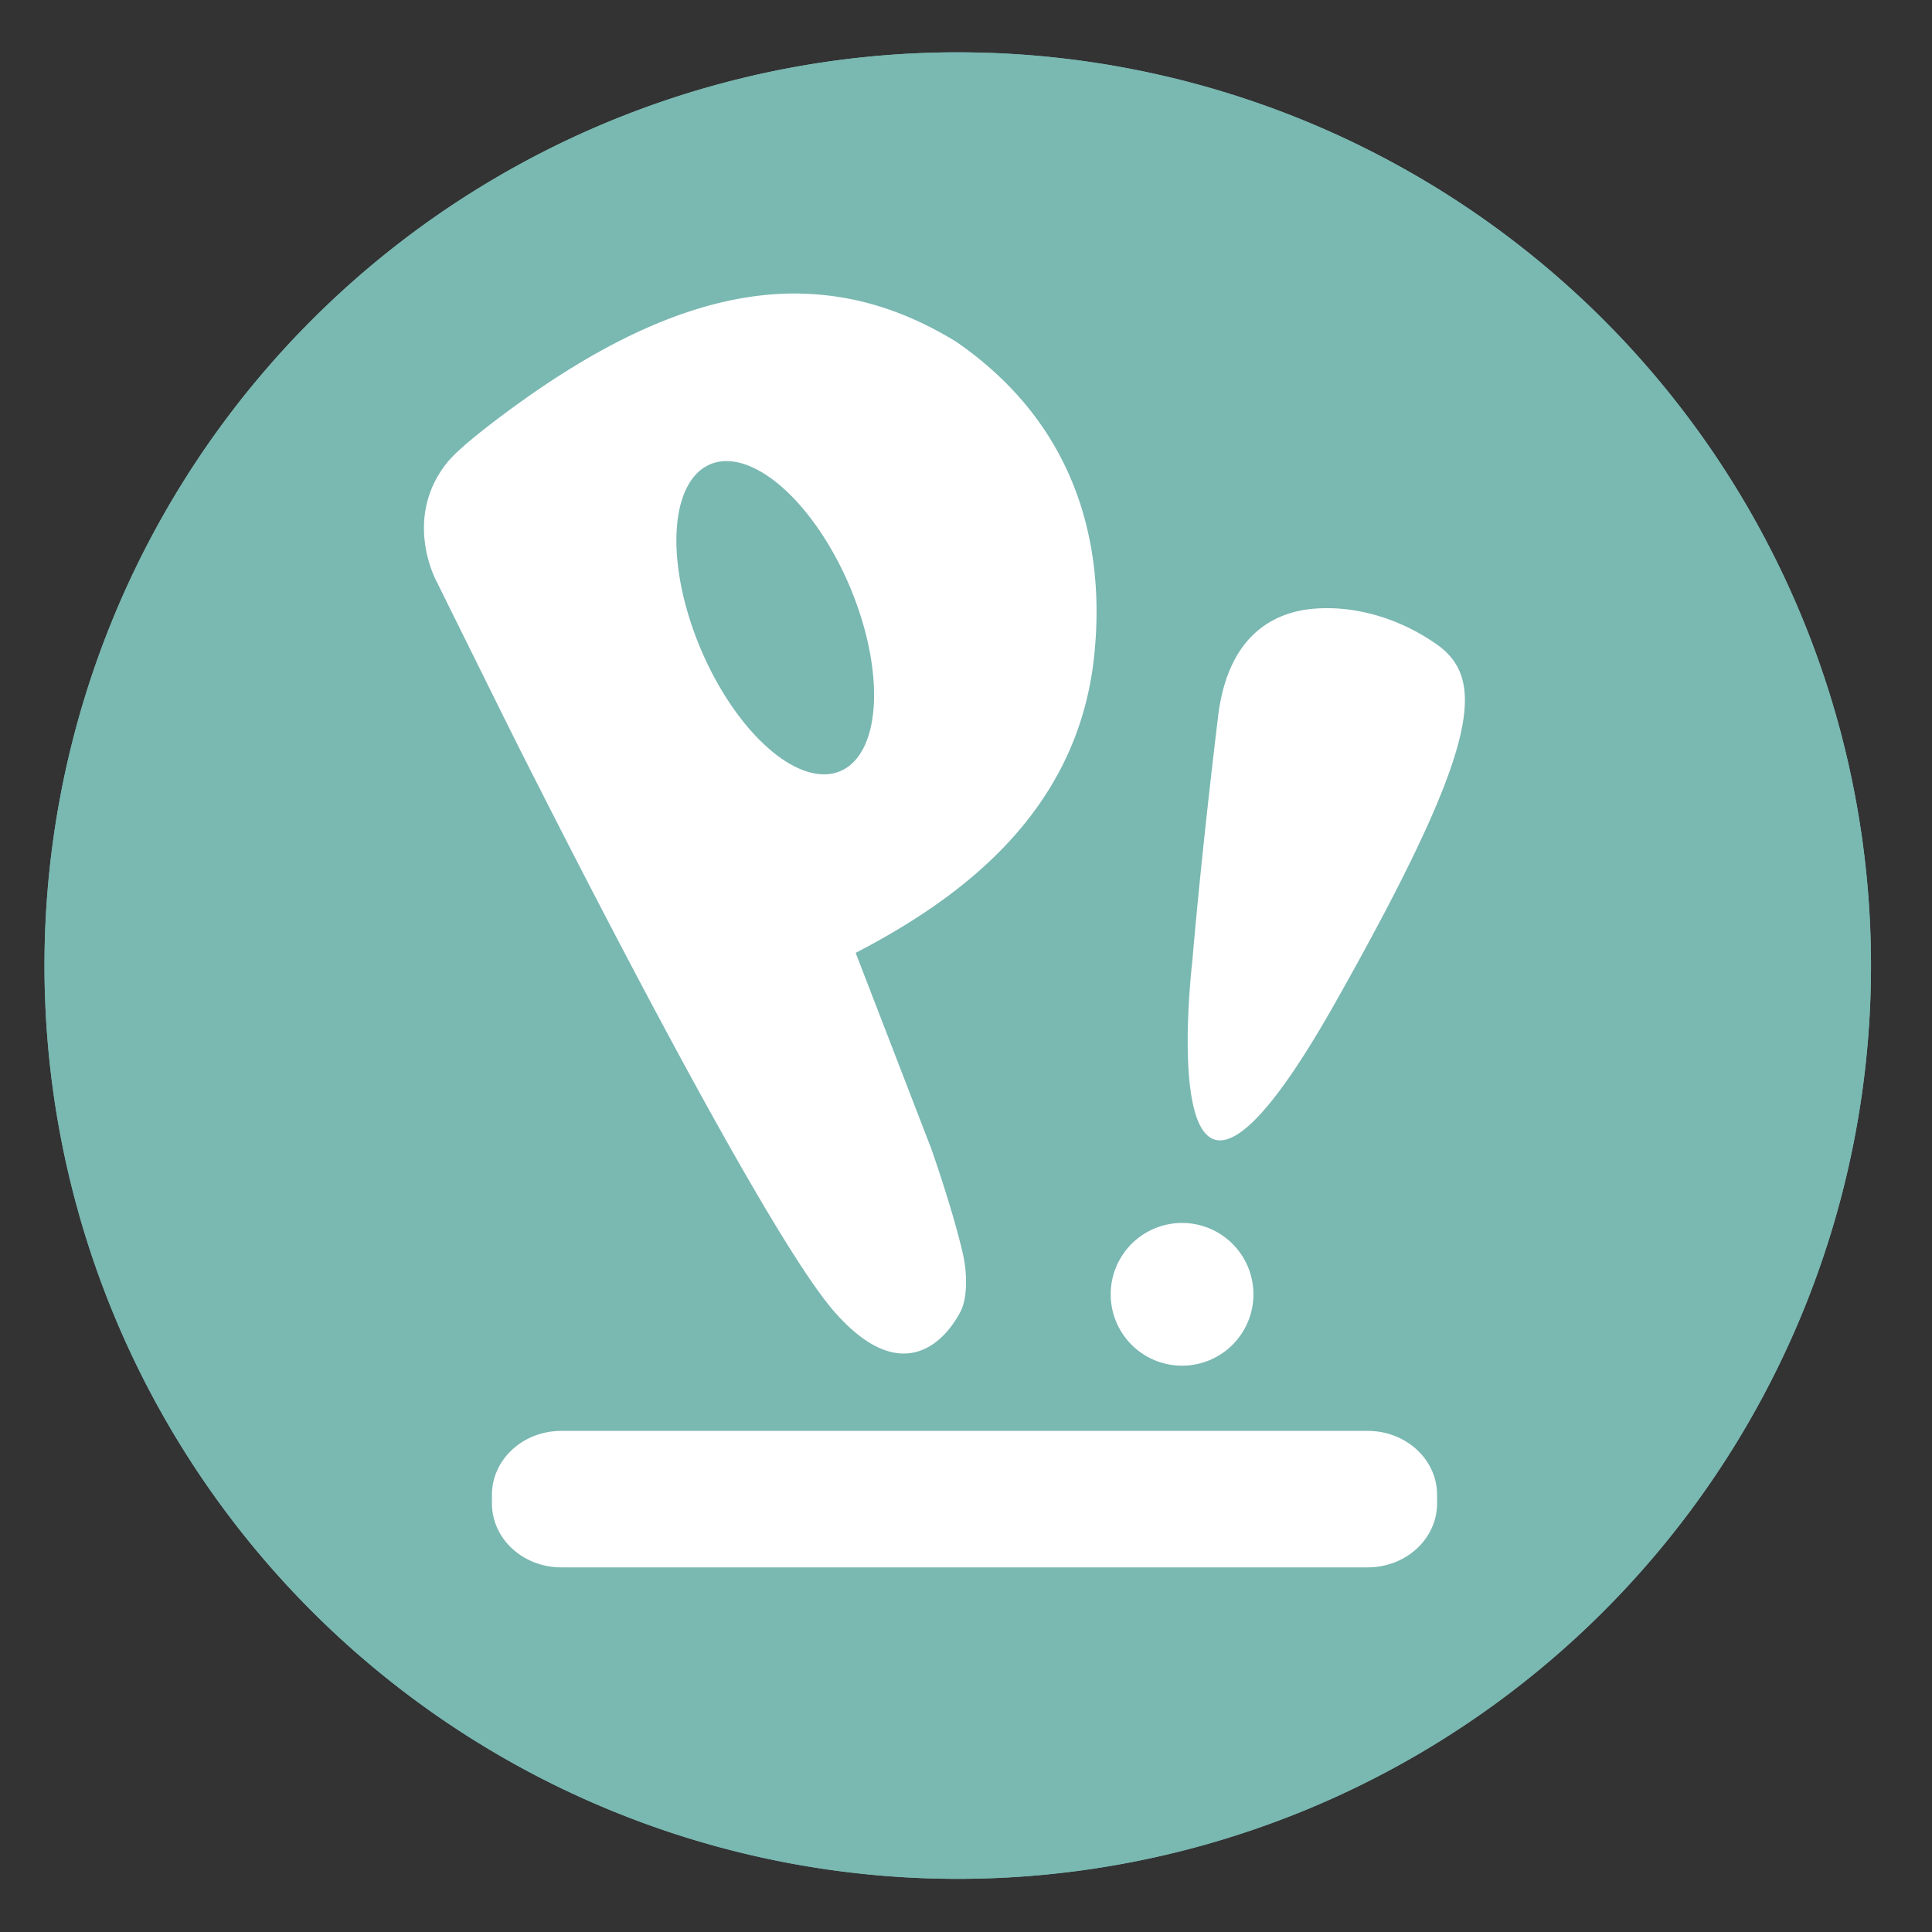 <?xml version="1.0" encoding="UTF-8" standalone="no"?>
<svg
   xmlns:dc="http://purl.org/dc/elements/1.1/"
   xmlns:cc="http://creativecommons.org/ns#"
   xmlns:rdf="http://www.w3.org/1999/02/22-rdf-syntax-ns#"
   xmlns:svg="http://www.w3.org/2000/svg"
   xmlns="http://www.w3.org/2000/svg"
   xmlns:sodipodi="http://sodipodi.sourceforge.net/DTD/sodipodi-0.dtd"
   xmlns:inkscape="http://www.inkscape.org/namespaces/inkscape"
   height="48"
   width="48"
   version="1.1"
   id="svg10"
   sodipodi:docname="pop_icon.svg"
   inkscape:version="1.0.2 (e86c870879, 2021-01-15)">
  <rect width="100%" height="100%" fill="#333333" stroke="none"/>
  <defs
     id="defs14" />
  <sodipodi:namedview
     pagecolor="#ffffff"
     bordercolor="#666666"
     borderopacity="1"
     objecttolerance="10"
     gridtolerance="10"
     guidetolerance="10"
     inkscape:pageopacity="0"
     inkscape:pageshadow="2"
     inkscape:window-width="1920"
     inkscape:window-height="1024"
     id="namedview12"
     showgrid="false"
     inkscape:zoom="6.6880516"
     inkscape:cx="8.7330149"
     inkscape:cy="4.8591855"
     inkscape:window-x="0"
     inkscape:window-y="24"
     inkscape:window-maximized="1"
     inkscape:current-layer="svg10" />
  <g
     fill="#be514c"
     opacity=".99"
     transform="matrix(1.15 0 0 1.15 -4.486 -7.526)"
     id="g6"
     style="fill:#7bb9b3;fill-opacity:1">
    <path
       d="m44.322 27.405a19.73 19.73 0 0 1 -19.73 19.73 19.73 19.73 0 0 1 -19.73-19.73 19.73 19.73 0 0 1 19.73-19.73 19.73 19.73 0 0 1 19.73 19.73z"
       id="path2"
       style="fill:#7bb9b3;fill-opacity:1" />
    <path
       d="m44.322 27.405a19.73 19.73 0 0 1 -19.73 19.73 19.73 19.73 0 0 1 -19.73-19.73 19.73 19.73 0 0 1 19.73-19.73 19.73 19.73 0 0 1 19.73 19.73z"
       id="path4"
       style="fill:#7bb9b3;fill-opacity:1" />
  </g>
  <path
     id="path839"
     style="fill:#ffffff;fill-opacity:1;stroke:none;stroke-width:0.137px;stroke-linecap:butt;stroke-linejoin:miter;stroke-opacity:1"
     d="m 19.865,7.293 c -2.276,-0.037 -4.787,1.008 -7.754,3.306 -0.356,0.277 -0.783,0.626 -1.005,0.897 -1.11,1.391 -0.265,2.939 -0.265,2.939 l 1.377,2.781 c 0.374,0.756 0.75,1.511 1.134,2.262 1.729,3.407 5.825,11.338 7.377,13.111 1.624,1.855 2.694,0.817 3.118,0.028 0.208,-0.36 0.17,-1.018 0.09,-1.402 -0.244,-1.1 -0.795,-2.663 -0.795,-2.663 l -1.883,-4.878 c 2.618,-1.361 5.545,-3.508 5.931,-7.431 0.209,-2.08 -0.052,-5.416 -3.43,-7.75 -1.245,-0.765 -2.527,-1.176 -3.893,-1.198 z m -1.81,4.163 a 4.14,2.008 67.009 0 1 2.995,2.972 4.14,2.008 67.009 0 1 -0.108,4.7 4.14,2.008 67.009 0 1 -3.471,-2.862 4.14,2.008 67.009 0 1 0.108,-4.7 4.14,2.008 67.009 0 1 0.477,-0.11 z m 14.962,3.654 c -0.209,-0.002 -0.413,0.011 -0.611,0.041 -0.925,0.156 -1.917,0.778 -2.144,2.656 -0.448,3.712 -0.637,6.053 -0.637,6.053 0,0 -1.116,9.324 3.554,1.044 3.52,-6.242 3.764,-7.963 2.566,-8.859 -0.845,-0.611 -1.824,-0.924 -2.728,-0.935 z m -3.659,15.274 a 1.773,1.773 0 0 0 -1.763,1.773 1.773,1.773 0 0 0 1.773,1.773 1.773,1.773 0 0 0 1.773,-1.773 1.773,1.773 0 0 0 -1.773,-1.773 1.773,1.773 0 0 0 -0.01,0 z M 13.949,35.55 c -0.957,0 -1.727,0.71 -1.727,1.592 v 0.207 c 0,0.882 0.77,1.592 1.727,1.592 H 33.977 c 0.957,0 1.727,-0.71 1.727,-1.592 v -0.207 c 0,-0.882 -0.77,-1.592 -1.727,-1.592 z" />
</svg>
